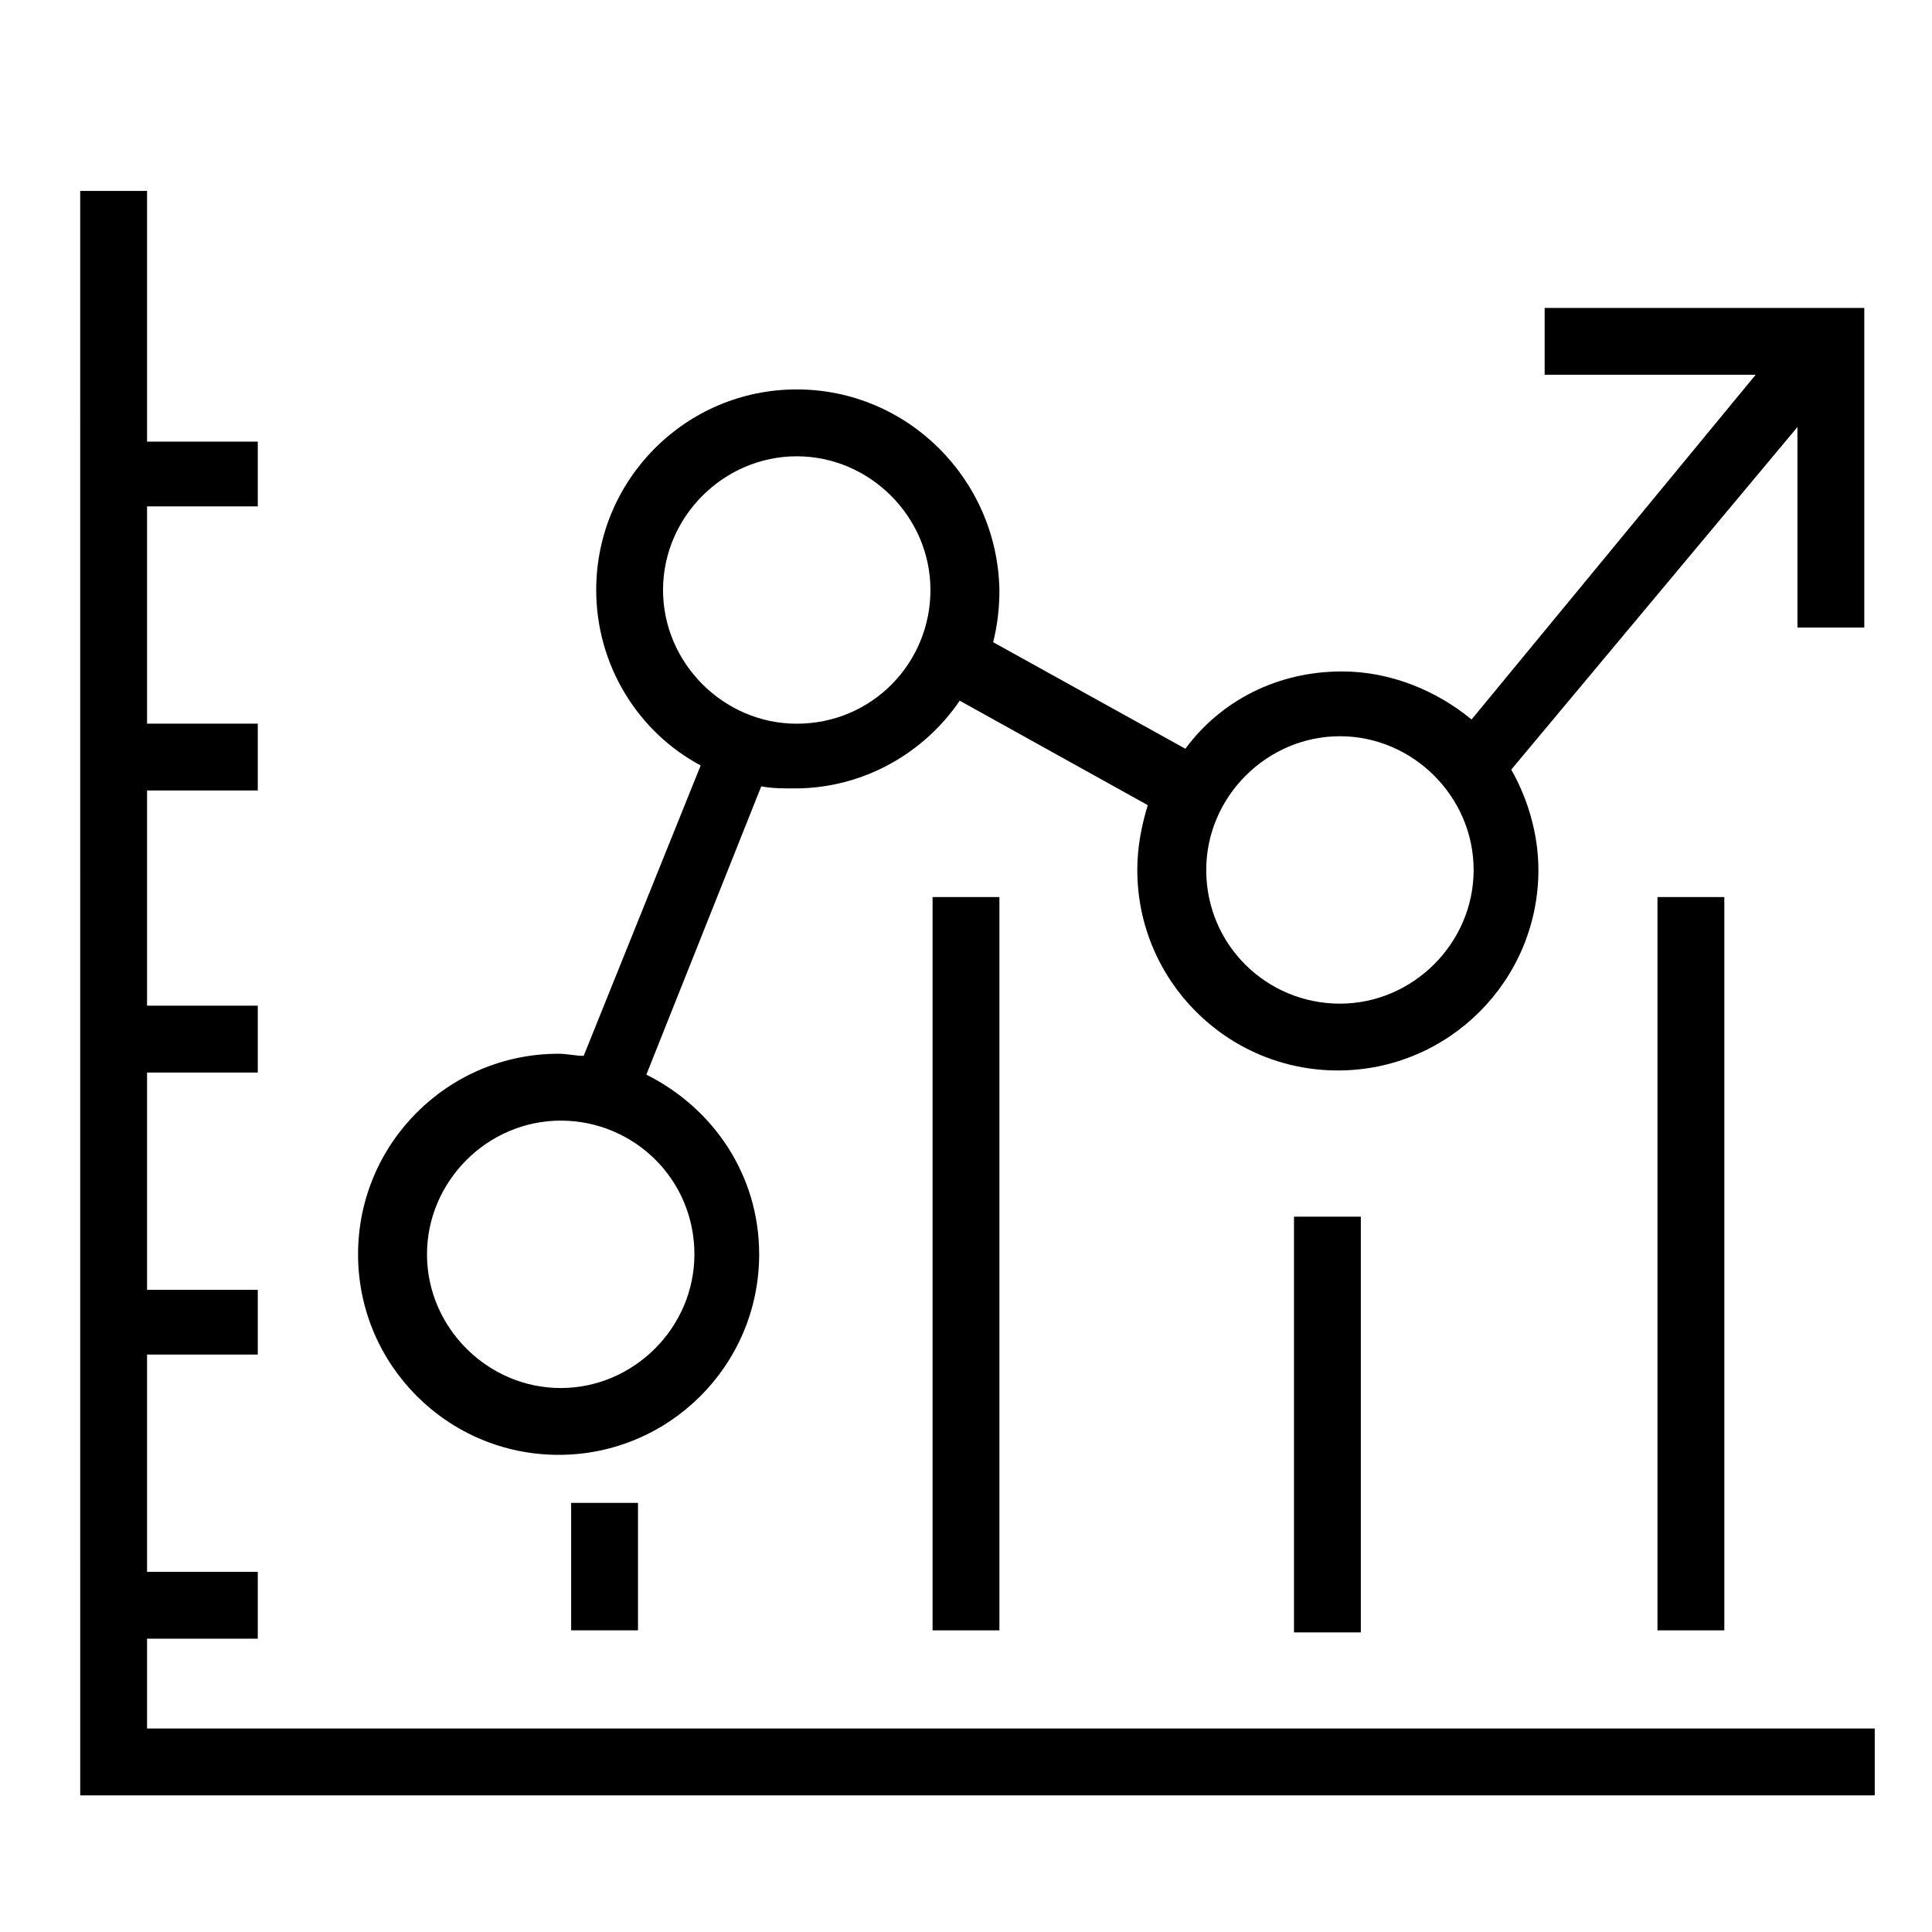 <?xml version="1.0" encoding="UTF-8"?>
<!-- The Best Svg Icon site in the world: iconSvg.co, Visit us! https://iconsvg.co -->
<svg fill="#000000" width="800px" height="800px" version="1.1" viewBox="144 144 512 512" xmlns="http://www.w3.org/2000/svg">
 <g>
  <path d="m165.26 619.79h475.57v-17.719h-457.86v-23.805h29.344v-17.715h-29.344v-57.578h29.344v-17.164h-29.344v-57.578h29.344v-17.715h-29.344v-57.027h29.344v-17.715h-29.344v-57.578h29.344v-17.164h-29.344v-66.438h-17.715z"/>
  <path d="m355.15 247.2c-29.344 0-53.148 23.805-53.148 53.148 0 19.93 11.074 37.648 27.684 46.504l-31.004 76.957c-2.215 0-4.43-0.555-6.644-0.555-29.344 0-53.148 23.805-53.148 53.148s23.805 53.148 53.148 53.148 53.148-23.805 53.148-53.148c0-21.039-12.18-38.754-29.895-47.613l30.449-76.402c2.769 0.555 6.09 0.555 8.859 0.555 18.27 0 34.324-9.41 43.738-23.254l49.828 27.684c-1.66 5.535-2.769 11.074-2.769 17.164 0 29.344 23.805 53.148 53.148 53.148s53.148-23.805 53.148-53.148c0-9.41-2.769-18.824-7.199-26.574l75.848-90.797v53.148h17.715v-84.707h-84.707v17.715h55.918l-75.289 91.352c-9.41-7.75-21.594-12.734-34.324-12.734-17.164 0-32.109 7.75-41.523 20.484l-50.934-28.234c1.105-4.43 1.66-8.859 1.66-13.84-0.555-29.344-24.363-53.148-53.707-53.148zm-27.125 229.21c0 19.379-16.055 35.434-35.434 35.434s-35.434-16.055-35.434-35.434 16.055-35.434 35.434-35.434c19.375 0 35.434 15.5 35.434 35.434zm171.07-137.3c19.379 0 35.434 16.055 35.434 35.434s-16.055 35.434-35.434 35.434c-19.375 0-35.43-15.504-35.43-35.434 0-19.379 16.055-35.434 35.43-35.434zm-143.95-3.32c-19.379 0-35.434-16.055-35.434-35.434s16.055-35.434 35.434-35.434 35.434 16.055 35.434 35.434-15.5 35.434-35.434 35.434z"/>
  <path d="m486.92 466.43h17.715v110.17h-17.715z"/>
  <path d="m391.14 381.73h17.715v194.33h-17.715z"/>
  <path d="m583.25 381.73h17.715v194.33h-17.715z"/>
  <path d="m295.36 542.28h17.715v33.773h-17.715z"/>
 </g>
</svg>